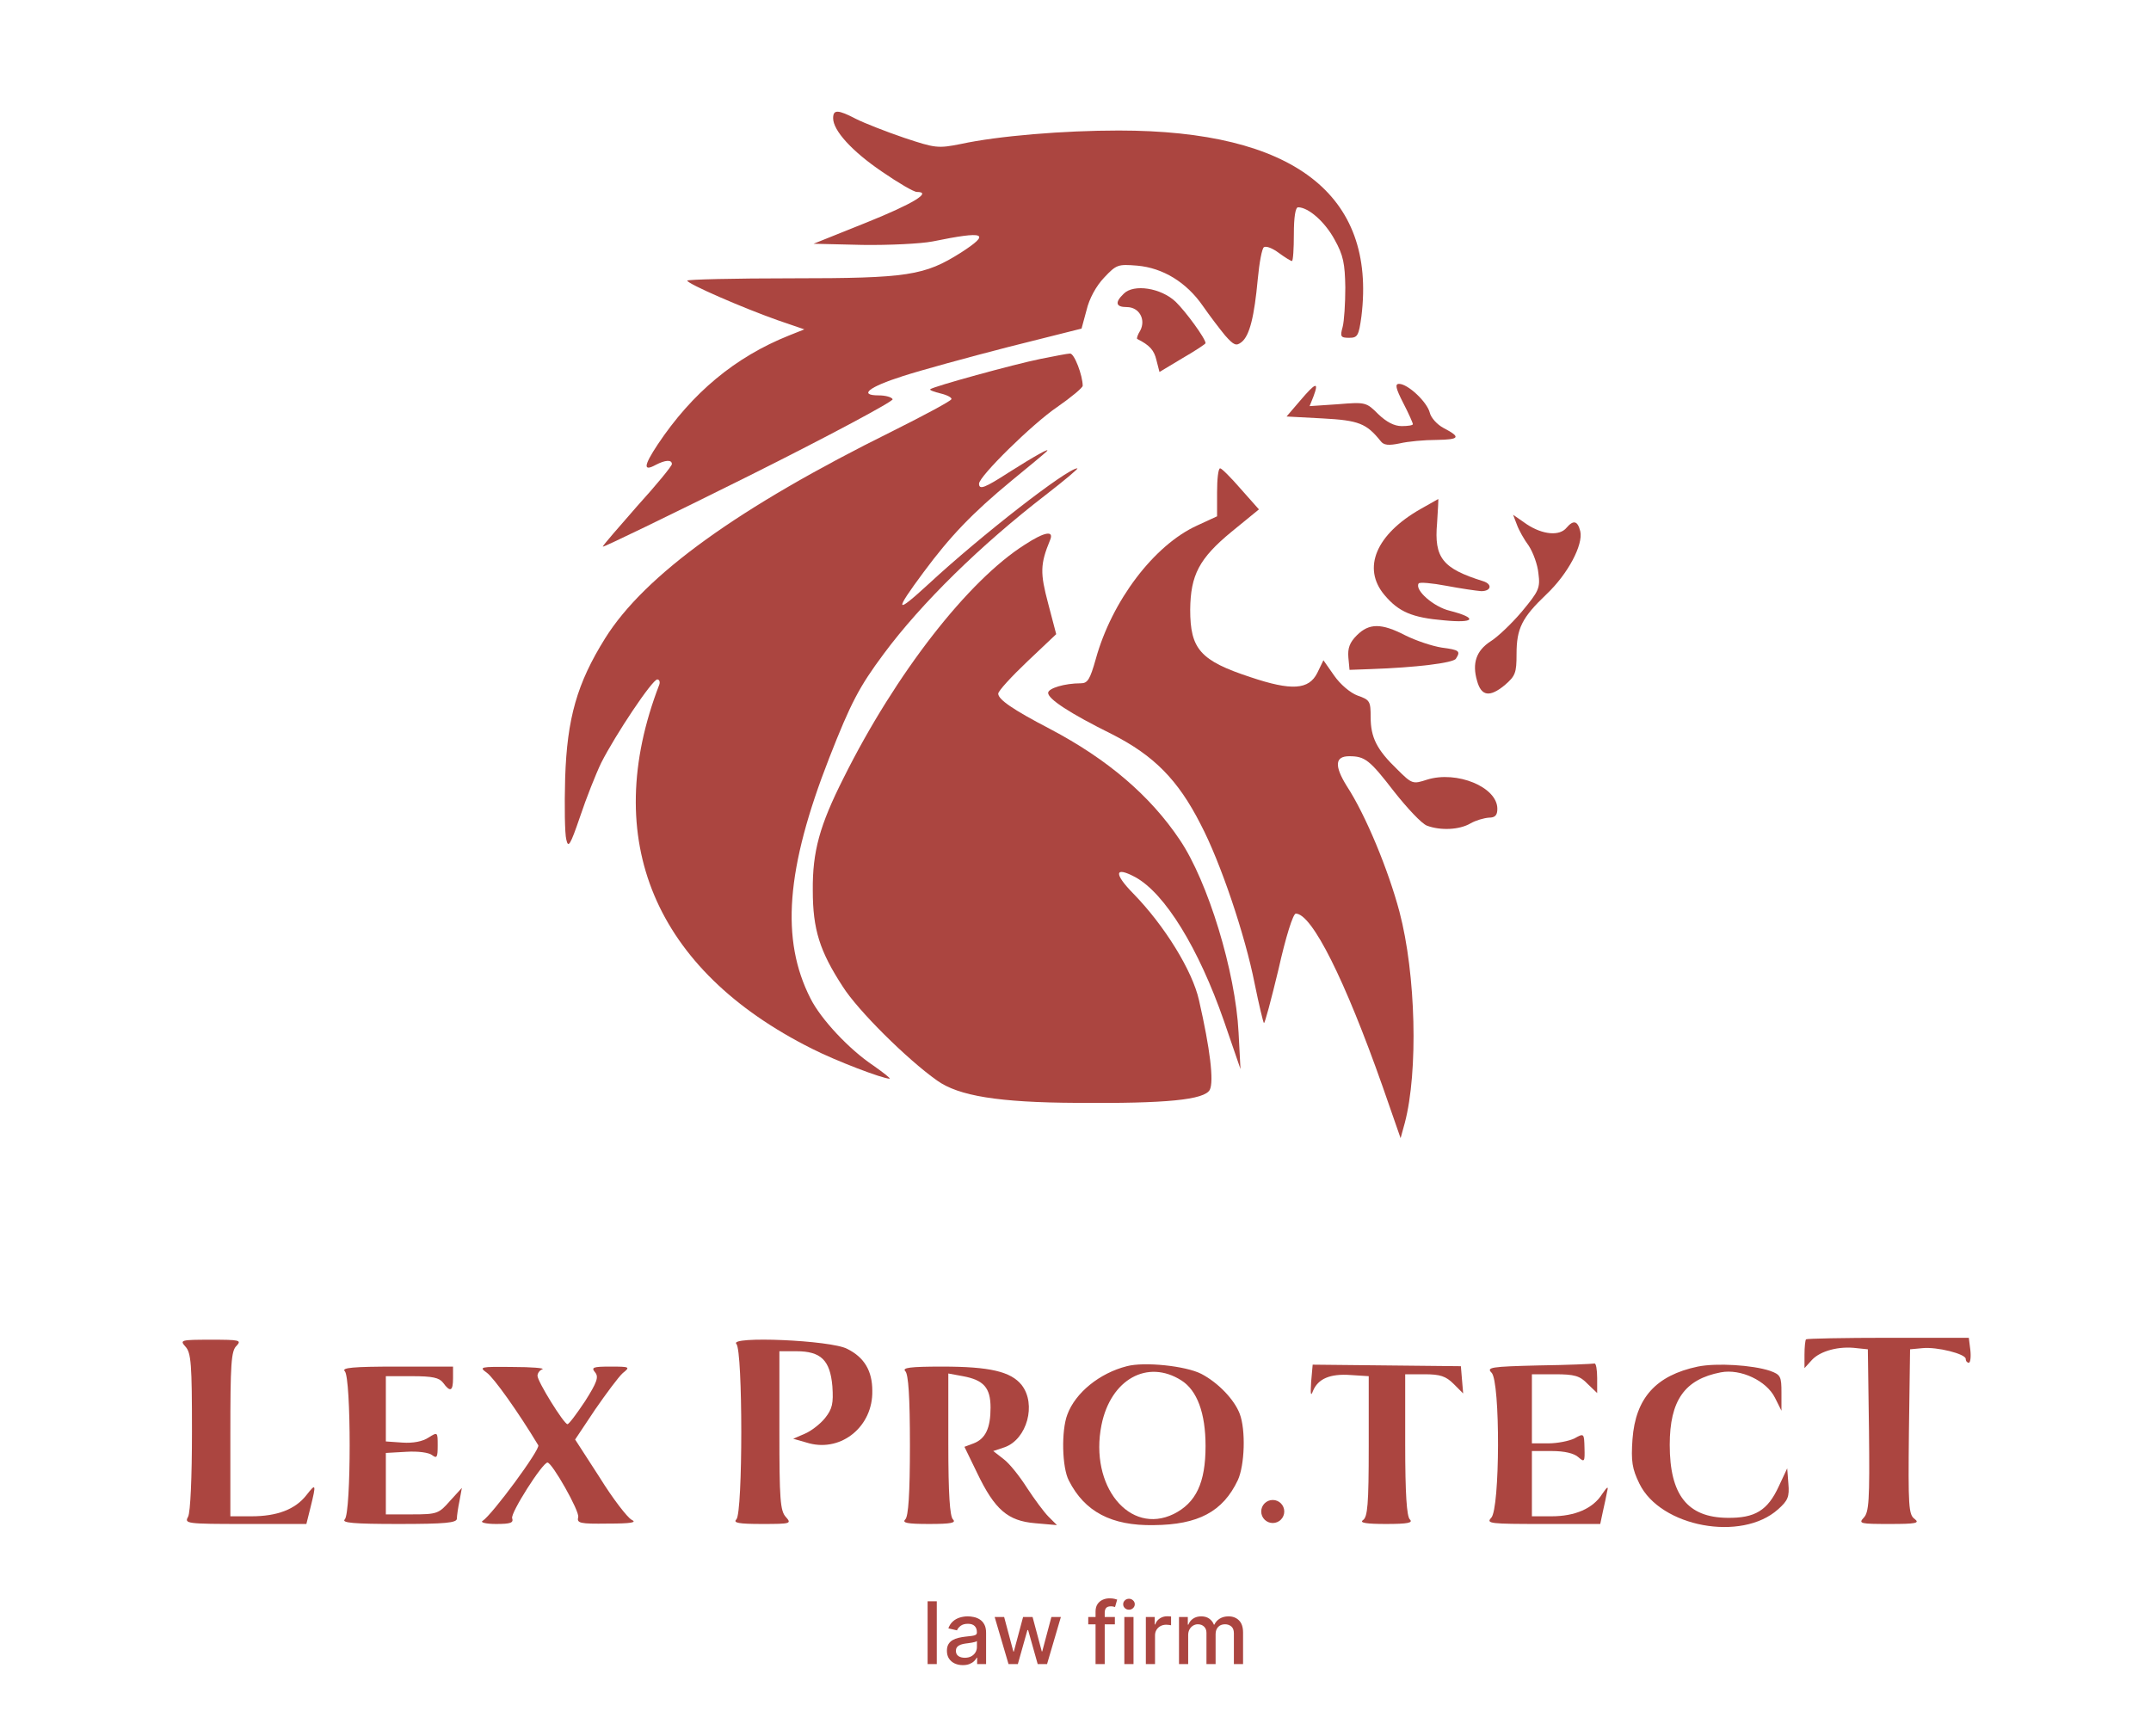 <svg width="747" height="603" viewBox="0 0 747 603" fill="#AB4540" xmlns="http://www.w3.org/2000/svg">
<path d="M289.332 41.066C289.332 45.333 295.865 52.533 306.265 59.6C311.865 63.466 317.332 66.666 318.399 66.666C323.865 66.666 317.065 70.8 300.799 77.333L282.532 84.666L299.465 85.066C308.665 85.2 319.732 84.666 323.865 83.866C342.132 80.133 344.265 80.933 333.732 87.733C321.065 95.733 315.332 96.666 274.932 96.666C255.065 96.666 238.665 97.066 238.665 97.466C238.665 98.533 257.599 106.8 269.999 111.2L279.332 114.4L273.999 116.533C255.332 124 240.399 136.4 228.399 154.4C223.465 161.866 223.332 163.866 227.732 161.466C231.065 159.733 233.332 159.6 233.332 161.2C233.332 161.866 227.999 168.4 221.332 175.733C214.799 183.2 209.332 189.466 209.332 189.866C209.332 190.266 232.132 179.2 259.999 165.333C287.999 151.333 310.399 139.333 309.999 138.666C309.599 137.866 307.332 137.333 305.199 137.333C297.999 137.333 301.732 134.4 313.465 130.666C319.599 128.666 336.132 124.133 350.132 120.533L375.599 114.133L377.332 107.733C378.265 103.733 380.665 99.333 383.465 96.4C387.732 91.866 388.265 91.733 394.932 92.266C403.865 93.066 411.999 98 417.732 106.266C420.132 109.733 423.599 114.266 425.465 116.533C428.532 120 429.332 120.266 431.199 118.8C433.999 116.533 435.599 109.866 436.799 96.933C437.332 91.2 438.265 86.266 438.932 85.866C439.732 85.333 441.999 86.266 444.132 87.866C446.132 89.333 448.265 90.666 448.665 90.666C449.065 90.666 449.332 86.4 449.332 81.333C449.332 75.466 449.865 72 450.799 72C454.399 72 460.132 77.066 463.465 83.2C466.532 88.666 467.065 91.6 467.199 99.866C467.199 105.466 466.799 111.6 466.265 113.6C465.332 116.933 465.599 117.333 468.532 117.333C471.465 117.333 471.865 116.666 472.799 109.866C477.999 67.466 449.065 45.333 388.532 45.333C369.465 45.333 346.665 47.2 333.732 50C325.732 51.6 324.799 51.466 313.999 47.866C307.732 45.733 300.265 42.8 297.332 41.333C290.932 38 289.332 38 289.332 41.066Z" />
<path d="M390.266 102C387.066 105.066 387.466 106.666 391.333 106.666C395.6 106.666 398 110.933 396 114.8C395.066 116.266 394.666 117.6 394.933 117.733C399.2 119.866 400.8 121.6 401.6 125.066L402.666 129.2L410.666 124.4C415.066 121.866 418.666 119.466 418.666 119.2C418.666 117.6 411.733 108.133 408.266 104.8C403.2 100 393.733 98.533 390.266 102Z" />
<path d="M361.333 124.666C352.133 126.533 323.999 134.266 323.066 135.2C322.666 135.466 324.399 136.133 326.666 136.666C328.933 137.2 330.666 138.133 330.399 138.666C330.133 139.333 320.933 144.266 309.999 149.733C256.399 176.266 223.866 199.733 210.133 221.733C200.399 237.333 196.933 249.466 196.266 270.266C195.999 280 196.133 289.6 196.666 291.6C197.333 294.666 197.999 293.733 201.466 283.6C203.599 277.2 206.933 268.8 208.799 264.933C213.733 255.2 226.533 236 228.266 236C228.933 236 229.333 236.8 228.933 237.866C208.266 291.6 227.333 336.933 281.999 364.267C290.399 368.533 306.533 374.667 308.933 374.667C309.466 374.667 306.933 372.667 303.333 370.133C294.933 364.533 285.066 354 281.466 346.8C271.066 326.4 272.933 301.733 287.999 263.2C295.466 244.133 298.399 238.533 306.933 227.066C319.999 209.466 340.533 189.333 363.199 171.866C369.733 166.8 374.666 162.666 374.133 162.666C370.666 162.666 340.666 186 322.533 202.8C310.799 213.6 310.399 212.666 320.799 198.666C329.999 186.266 337.599 178.266 351.333 166.933C357.199 162.133 362.666 157.6 363.333 156.933C365.466 154.933 359.066 158.533 350.266 164.133C341.999 169.466 339.999 170.266 339.999 168C339.999 165.466 358.533 147.2 367.199 141.333C371.999 138 375.999 134.666 375.999 134C375.999 130.4 373.066 122.666 371.599 122.8C370.666 122.8 366.133 123.733 361.333 124.666Z" />
<path d="M451.597 139.067L446.797 144.667L459.33 145.333C471.864 146 474.53 147.067 479.464 153.2C480.53 154.667 482.264 154.8 486.13 154C488.93 153.333 494.664 152.8 498.93 152.8C506.93 152.667 507.464 151.867 501.33 148.667C499.064 147.467 496.93 145.067 496.53 143.333C495.597 139.6 488.93 133.333 485.864 133.333C484.397 133.333 484.664 134.8 487.33 140C489.197 143.6 490.664 146.933 490.664 147.333C490.664 147.733 488.93 148 486.797 148C484.13 148 481.464 146.533 478.664 143.867C474.53 139.733 474.264 139.6 464.664 140.4L454.797 141.067L456.13 137.733C458.13 132.4 456.93 132.8 451.597 139.067Z" />
<path d="M422.667 171.066V179.333L415.733 182.533C400.8 189.333 386.133 208.666 380.533 228.933C378.533 236 377.733 237.333 375.333 237.333C369.733 237.333 364 239.066 364 240.666C364 242.8 371.467 247.733 386.267 255.066C400.667 262.4 409.067 270.8 416.933 286.266C423.867 299.466 432.4 324.8 435.733 341.733C437.2 348.933 438.667 355.066 438.933 355.333C439.2 355.733 441.467 347.2 444 336.666C446.533 325.333 449.067 317.333 450 317.333C455.6 317.333 467.067 340.266 480.133 377.333L486.4 395.333L487.867 390C492.533 372.266 491.733 338.4 486 316.666C482.133 302.133 474.267 283.066 467.733 273.066C463.333 266 463.6 262.666 468.533 262.666C474 262.666 475.6 263.866 484.133 274.933C488.667 280.666 493.733 286.133 495.6 286.8C500.267 288.533 506.8 288.266 510.667 286C512.533 284.933 515.333 284.133 517.067 284C519.2 284 520 283.2 520 280.933C520 273.333 505.867 267.6 495.6 270.8C490.667 272.4 490.4 272.4 485.2 267.2C478.133 260.4 476 256.133 476 249.066C476 243.6 475.733 243.066 471.467 241.6C468.933 240.666 465.467 237.733 463.333 234.666L459.6 229.333L457.467 233.733C454.533 239.6 448.533 240 434.267 235.2C416.8 229.466 413.333 225.466 413.333 211.733C413.467 199.733 416.4 194 427.733 184.666L437.2 176.933L430.933 169.866C427.467 165.866 424.267 162.666 423.733 162.666C423.067 162.666 422.667 166.4 422.667 171.066Z" />
<path d="M493.333 176.8C477.867 185.6 472.933 197.333 480.8 206.667C485.733 212.533 490.4 214.533 501.467 215.467C512.267 216.533 513.333 214.667 503.467 212.133C497.867 210.8 491.2 204.933 492.667 202.667C492.933 202.133 497.333 202.533 502.267 203.467C507.2 204.4 512.667 205.2 514.4 205.333C517.867 205.333 518.4 202.933 515.067 201.867C500.933 197.467 498 193.733 499.067 181.733C499.333 177.2 499.6 173.333 499.467 173.333C499.467 173.333 496.667 174.933 493.333 176.8Z" />
<path d="M526.8 182.267C527.467 184.133 529.333 187.467 530.933 189.6C532.4 191.867 534 196.133 534.267 199.2C534.933 204.267 534.4 205.333 528.533 212.4C524.933 216.667 520 221.333 517.6 222.8C512.667 226 511.2 230.4 512.933 236.4C514.4 241.867 517.333 242.267 522.533 238C526.267 234.8 526.667 233.733 526.667 227.2C526.667 218.267 528.533 214.533 537.067 206.4C544.533 199.333 549.867 189.2 548.8 184.533C547.867 180.8 546.4 180.533 544 183.333C541.6 186.267 535.733 185.733 530.267 182.133L525.467 178.8L526.8 182.267Z" />
<path d="M355.867 189.2C336.267 201.6 311.067 233.867 292.933 270.267C284.667 286.667 282.133 295.733 282.267 309.333C282.267 322.8 284.667 330.4 292.667 342.667C297.867 350.933 315.067 368 325.467 375.333C332.933 380.667 346.8 382.933 374 383.067C405.2 383.333 418.267 382 420.133 378.533C421.6 375.6 420.267 364.4 416.4 347.467C414.133 337.2 404.4 321.467 393.6 310.4C386.667 303.333 387.067 300.8 394.267 304.667C404.533 310.267 416.267 329.333 425.067 354.667L430.8 371.333L430.133 358.667C429.067 337.467 419.467 306.133 409.733 291.733C399.467 276.4 384.667 263.733 364.667 253.2C351.6 246.4 346.667 242.933 346.667 240.933C346.667 240 351.2 235.067 356.8 229.733L366.8 220.267L364 209.6C361.2 199.067 361.2 196 364.667 187.6C366.133 184.133 362.8 184.667 355.867 189.2Z" />
<path d="M471.199 220.667C468.666 223.2 467.999 225.2 468.266 228.4L468.666 232.667L475.999 232.4C491.732 231.867 504.666 230.267 505.599 228.8C507.332 226.133 506.799 225.733 500.666 224.933C497.332 224.4 491.732 222.533 487.999 220.667C479.732 216.4 475.466 216.4 471.199 220.667Z" />
<path d="M627.197 465.2C626.931 465.466 626.664 467.866 626.664 470.533V475.2L629.331 472.266C632.264 469.2 638.664 467.466 644.797 468.266L648.664 468.666L649.064 496.933C649.331 521.2 649.064 525.333 647.197 527.2C645.331 529.2 646.131 529.333 656.131 529.333C665.331 529.333 666.797 529.066 664.931 527.6C662.797 526.133 662.664 523.066 662.931 497.333L663.331 468.666L667.597 468.266C672.664 467.733 682.664 470.266 682.664 472C682.664 472.8 683.197 473.333 683.731 473.333C684.264 473.333 684.531 471.333 684.264 468.933L683.731 464.666H655.731C640.397 464.666 627.464 464.933 627.197 465.2Z" />
<path d="M64.399 467.733C66.399 469.866 66.665 474 66.665 497.2C66.665 513.2 66.132 525.2 65.332 526.8C63.999 529.2 64.532 529.333 85.066 529.333H106.399L107.865 523.466C109.865 515.333 109.732 515.066 106.399 519.333C102.532 524.266 96.266 526.666 87.332 526.666H79.999V498.133C79.999 473.866 80.266 469.2 82.132 467.466C83.999 465.466 83.199 465.333 73.199 465.333C62.666 465.333 62.399 465.466 64.399 467.733Z" />
<path d="M255.733 466.8C258 469.2 258 525.466 255.733 527.733C254.533 528.933 256.4 529.333 264.666 529.333C274.666 529.333 274.933 529.2 272.933 526.933C270.933 524.8 270.666 520.666 270.666 496.933V469.333H276.533C285.066 469.333 288.266 472.4 289.066 481.466C289.466 487.466 289.066 489.333 286.533 492.533C284.933 494.533 281.733 497.066 279.466 498L275.466 499.733L281.066 501.333C292.4 504.266 303.2 495.333 302.933 483.066C302.933 476.133 300.133 471.466 294.266 468.533C288.666 465.466 252.933 464 255.733 466.8Z" />
<path d="M391.332 474.533C381.865 476.933 373.465 483.733 370.665 491.333C368.532 496.933 368.799 509.733 371.199 514.267C376.665 525.067 385.999 530 400.665 529.733C416.132 529.6 424.665 525.067 429.865 514.133C432.265 508.933 432.665 496.667 430.532 491.067C428.665 486.133 423.065 480.267 417.199 477.2C411.732 474.4 397.332 472.933 391.332 474.533ZM410.265 479.467C415.732 482.933 418.665 490.8 418.665 502.267C418.665 515.067 415.332 522 407.599 525.867C392.265 533.333 378.265 516.133 382.532 494.933C385.732 479.067 398.532 472 410.265 479.467Z" />
<path d="M455.865 474C455.865 474 455.599 476.666 455.332 480C455.065 484.4 455.199 485.2 455.999 483.066C457.732 478.933 461.865 477.066 469.065 477.6L475.332 478V502.4C475.332 522.666 474.932 526.933 473.332 528C471.999 528.933 474.532 529.333 481.332 529.333C488.932 529.333 490.799 528.933 489.599 527.733C488.532 526.666 487.999 518.933 487.999 501.733V477.333H494.665C500.132 477.333 502.132 478 504.799 480.666L508.132 484L507.732 479.333L507.332 474.533L481.599 474.266C467.599 474.133 455.999 474 455.865 474Z" />
<path d="M534.265 474.266C517.732 474.666 516.132 474.933 517.999 476.8C521.065 479.866 520.932 524.133 517.865 527.2C515.999 529.2 517.599 529.333 535.732 529.333H555.732L556.665 524.933C557.199 522.666 557.865 519.466 558.132 518C558.665 516 558.132 516.4 556.399 518.933C553.199 524 546.932 526.666 538.799 526.666H531.999V515.333V504H538.932C543.332 504 546.665 504.8 548.132 506.133C550.265 508 550.399 507.733 550.265 502.933C550.132 497.866 550.132 497.733 546.799 499.6C544.932 500.533 540.799 501.333 537.732 501.333H531.999V489.333V477.333H539.999C546.799 477.333 548.665 477.866 551.332 480.666L554.665 483.866V478.666C554.665 475.733 554.265 473.466 553.732 473.6C553.065 473.733 544.399 474.133 534.265 474.266Z" />
<path d="M589.6 474.667C575.066 477.733 568 485.6 566.933 499.867C566.4 507.6 566.8 510.133 569.333 515.333C576.666 530.4 604.8 535.6 617.466 524.267C620.933 521.2 621.466 519.867 621.066 515.333L620.666 510L617.733 516.267C613.866 524.667 609.466 527.333 599.866 527.2C586 527.067 579.866 519.2 579.866 501.867C579.866 486.4 585.066 479.067 597.6 476.667C604.533 475.333 613.466 479.6 616.4 485.467L618.666 490V483.733C618.666 478.133 618.4 477.467 614.666 476.133C608.666 474.133 596.133 473.333 589.6 474.667Z" />
<path d="M119.731 476.266C121.997 478.533 121.997 525.466 119.731 527.733C118.531 528.933 122.664 529.333 138.397 529.333C154.664 529.333 158.664 528.933 158.664 527.466C158.664 526.533 159.064 523.733 159.597 521.2L160.397 516.8L156.264 521.333C152.397 525.733 151.864 526 143.064 526H133.997V515.333V504.666L141.064 504.266C145.197 504 149.064 504.533 150.131 505.466C151.731 506.666 151.997 506.133 151.997 502.133C151.997 497.333 151.997 497.333 148.797 499.333C146.797 500.666 143.464 501.333 139.731 501.066L133.997 500.666V489.333V478H143.064C150.264 478 152.531 478.533 153.864 480.266C156.397 483.733 157.331 483.2 157.331 478.666V474.666H137.731C122.531 474.666 118.531 475.066 119.731 476.266Z" />
<path d="M169.065 476.8C171.465 478.533 179.865 490.266 186.932 502C187.732 503.333 170.932 526.133 167.598 528.266C166.665 528.8 168.798 529.333 172.265 529.333C177.332 529.333 178.398 528.933 177.865 527.333C177.198 525.6 188.398 508 190.132 508C191.732 508 201.332 524.933 200.798 526.933C200.265 529.066 201.332 529.333 211.065 529.2C219.332 529.2 221.332 528.8 219.332 527.866C217.865 527.066 212.798 520.533 208.265 513.2L199.732 500L206.665 489.6C210.532 484 214.798 478.266 216.265 476.933C218.932 474.8 218.798 474.666 211.998 474.666C205.998 474.666 205.198 474.933 206.665 476.666C207.998 478.266 207.332 480.133 203.198 486.666C200.265 491.066 197.598 494.666 197.065 494.666C195.865 494.666 186.665 479.866 186.665 477.866C186.665 476.933 187.465 475.866 188.398 475.6C189.198 475.2 184.665 474.8 177.998 474.8C166.665 474.666 166.265 474.8 169.065 476.8Z" />
<path d="M314.4 476.267C315.467 477.333 316 485.067 316 502C316 518.933 315.467 526.667 314.4 527.733C313.2 528.933 314.933 529.333 322.667 529.333C330.4 529.333 332.133 528.933 330.933 527.733C329.867 526.667 329.333 518.933 329.333 501.6V477.067L334.4 478C341.6 479.333 344 482 344 488.933C344 496 342.267 499.733 338.133 501.333L334.933 502.533L339.333 511.6C345.467 524.4 350 528.267 359.467 529.067L367.067 529.733L364.133 526.8C362.533 525.2 359.2 520.667 356.667 516.8C354.133 512.8 350.533 508.267 348.533 506.8L344.933 504L348.933 502.667C356.667 499.867 360 487.733 354.8 481.067C351.067 476.4 343.733 474.667 327.2 474.667C316 474.667 313.2 475.067 314.4 476.267Z" />
<circle cx="442" cy="525" r="4" />
<path d="M325.327 556.182V578H322.141V556.182H325.327ZM334.374 578.362C333.337 578.362 332.4 578.17 331.562 577.787C330.724 577.396 330.059 576.832 329.569 576.093C329.086 575.354 328.845 574.449 328.845 573.376C328.845 572.453 329.023 571.693 329.378 571.097C329.733 570.5 330.212 570.028 330.816 569.68C331.42 569.332 332.094 569.069 332.84 568.891C333.586 568.714 334.346 568.579 335.12 568.487C336.1 568.373 336.895 568.281 337.506 568.21C338.117 568.131 338.561 568.007 338.838 567.837C339.115 567.666 339.253 567.389 339.253 567.006V566.931C339.253 566.001 338.991 565.28 338.465 564.768C337.947 564.257 337.172 564.001 336.143 564.001C335.07 564.001 334.225 564.239 333.607 564.715C332.996 565.184 332.574 565.706 332.339 566.281L329.346 565.599C329.701 564.605 330.219 563.803 330.901 563.192C331.59 562.574 332.382 562.126 333.277 561.849C334.172 561.565 335.113 561.423 336.1 561.423C336.753 561.423 337.446 561.501 338.177 561.658C338.916 561.807 339.605 562.084 340.244 562.489C340.89 562.893 341.42 563.472 341.831 564.225C342.243 564.971 342.449 565.94 342.449 567.134V578H339.339V575.763H339.211C339.005 576.175 338.696 576.58 338.284 576.977C337.872 577.375 337.343 577.705 336.697 577.968C336.05 578.231 335.276 578.362 334.374 578.362ZM335.067 575.805C335.947 575.805 336.7 575.631 337.325 575.283C337.957 574.935 338.437 574.481 338.763 573.92C339.097 573.352 339.264 572.744 339.264 572.098V569.989C339.15 570.102 338.93 570.209 338.604 570.308C338.284 570.401 337.918 570.482 337.506 570.553C337.094 570.617 336.693 570.678 336.302 570.734C335.912 570.784 335.585 570.827 335.322 570.862C334.704 570.94 334.14 571.072 333.628 571.256C333.124 571.441 332.719 571.707 332.414 572.055C332.116 572.396 331.966 572.851 331.966 573.419C331.966 574.207 332.258 574.804 332.84 575.209C333.422 575.607 334.165 575.805 335.067 575.805ZM350.24 578L345.424 561.636H348.716L351.923 573.653H352.083L355.3 561.636H358.592L361.788 573.6H361.948L365.133 561.636H368.425L363.62 578H360.371L357.047 566.185H356.802L353.478 578H350.24ZM387.175 561.636V564.193H377.928V561.636H387.175ZM380.463 578V559.74C380.463 558.717 380.687 557.869 381.135 557.194C381.582 556.512 382.175 556.004 382.914 555.67C383.652 555.33 384.455 555.159 385.321 555.159C385.961 555.159 386.507 555.212 386.962 555.319C387.417 555.418 387.754 555.511 387.974 555.596L387.228 558.174C387.079 558.131 386.887 558.082 386.653 558.025C386.419 557.961 386.135 557.929 385.801 557.929C385.027 557.929 384.473 558.121 384.139 558.504C383.812 558.888 383.649 559.442 383.649 560.166V578H380.463ZM390.462 578V561.636H393.647V578H390.462ZM392.07 559.112C391.516 559.112 391.04 558.927 390.643 558.558C390.252 558.181 390.057 557.734 390.057 557.215C390.057 556.69 390.252 556.242 390.643 555.873C391.04 555.496 391.516 555.308 392.07 555.308C392.624 555.308 393.097 555.496 393.487 555.873C393.885 556.242 394.084 556.69 394.084 557.215C394.084 557.734 393.885 558.181 393.487 558.558C393.097 558.927 392.624 559.112 392.07 559.112ZM397.932 578V561.636H401.011V564.236H401.182C401.48 563.355 402.006 562.663 402.758 562.158C403.518 561.647 404.378 561.391 405.336 561.391C405.535 561.391 405.77 561.398 406.04 561.413C406.317 561.427 406.533 561.445 406.689 561.466V564.513C406.562 564.477 406.334 564.438 406.008 564.396C405.681 564.346 405.354 564.321 405.028 564.321C404.275 564.321 403.604 564.481 403.014 564.8C402.432 565.113 401.97 565.55 401.629 566.111C401.288 566.665 401.118 567.297 401.118 568.007V578H397.932ZM409.446 578V561.636H412.504V564.3H412.706C413.047 563.398 413.604 562.695 414.379 562.19C415.153 561.679 416.08 561.423 417.159 561.423C418.253 561.423 419.169 561.679 419.908 562.19C420.653 562.702 421.204 563.405 421.559 564.3H421.729C422.12 563.426 422.741 562.73 423.594 562.212C424.446 561.686 425.462 561.423 426.641 561.423C428.125 561.423 429.336 561.888 430.273 562.819C431.218 563.749 431.69 565.152 431.69 567.027V578H428.505V567.325C428.505 566.217 428.203 565.415 427.599 564.918C426.996 564.42 426.275 564.172 425.437 564.172C424.4 564.172 423.594 564.491 423.018 565.131C422.443 565.763 422.156 566.576 422.156 567.57V578H418.981V567.123C418.981 566.235 418.704 565.521 418.15 564.982C417.596 564.442 416.875 564.172 415.987 564.172C415.384 564.172 414.826 564.332 414.315 564.651C413.81 564.964 413.402 565.401 413.089 565.962C412.784 566.523 412.631 567.173 412.631 567.911V578H409.446Z" />
</svg>
